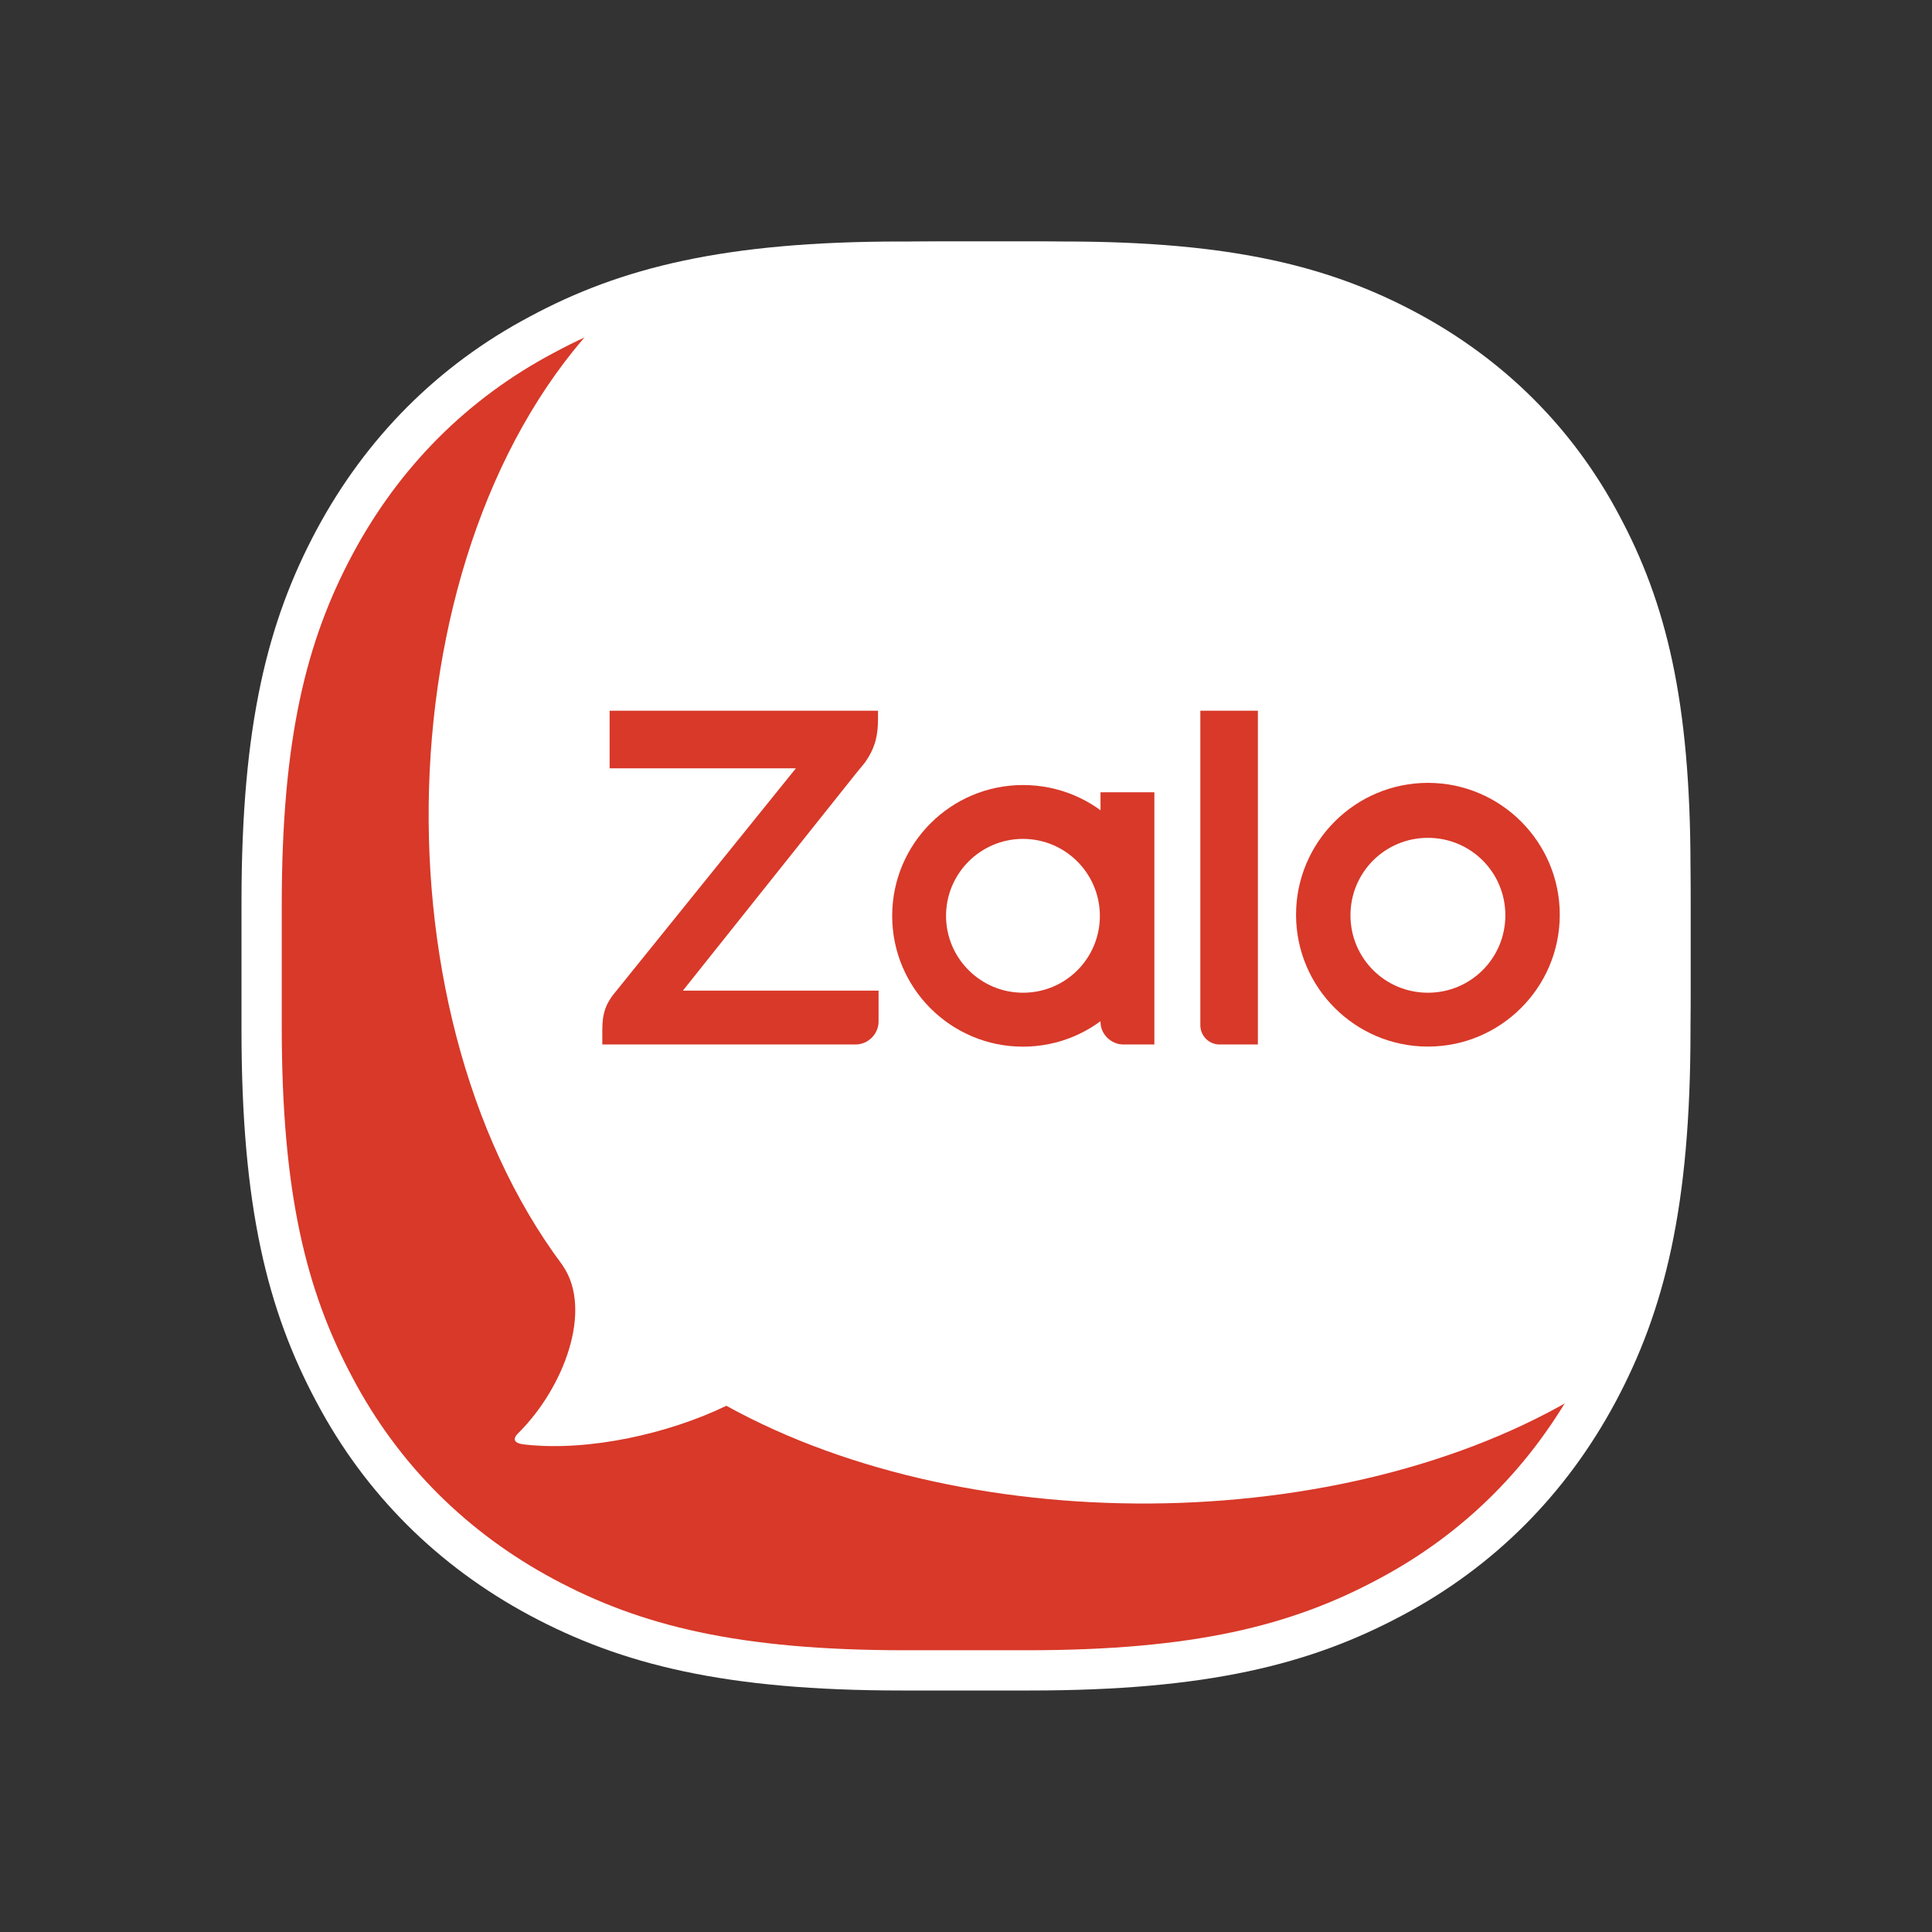 <svg width="24" height="24" viewBox="0 0 24 24" fill="none" xmlns="http://www.w3.org/2000/svg">
<rect x="0" y="0" width="24" height="24" fill="#333333" stroke="none"/>
<path fill-rule="evenodd" clip-rule="evenodd" d="M11.196 3H12.797C14.995 3 16.28 3.323 17.421 3.934C18.561 4.546 19.461 5.439 20.066 6.579C20.677 7.72 21 9.005 21 11.203V12.797C21 14.995 20.677 16.28 20.066 17.421C19.454 18.561 18.561 19.461 17.421 20.066C16.28 20.677 14.995 21 12.797 21H11.203C9.005 21 7.72 20.677 6.579 20.066C5.439 19.454 4.539 18.561 3.934 17.421C3.323 16.28 3 14.995 3 12.797V11.203C3 9.005 3.323 7.72 3.934 6.579C4.546 5.439 5.439 4.539 6.579 3.934C7.713 3.323 9.005 3 11.196 3Z" fill="white"/>
<path fill-rule="evenodd" clip-rule="evenodd" d="M11.241 3.5H12.753C14.829 3.5 16.042 3.805 17.119 4.382C18.197 4.96 19.047 5.803 19.617 6.881C20.195 7.958 20.5 9.171 20.5 11.247V12.753C20.5 14.829 20.195 16.042 19.617 17.119C19.04 18.197 18.197 19.047 17.119 19.618C16.042 20.195 14.829 20.5 12.753 20.5H11.247C9.171 20.5 7.958 20.195 6.881 19.618C5.803 19.04 4.953 18.197 4.382 17.119C3.805 16.042 3.5 14.829 3.5 12.753V11.247C3.5 9.171 3.805 7.958 4.382 6.881C4.96 5.803 5.803 4.953 6.881 4.382C7.951 3.805 9.171 3.5 11.241 3.5Z" fill="#D83929"/>
<path fill-rule="evenodd" clip-rule="evenodd" d="M6.524 17.945C7.321 18.033 8.316 17.806 9.023 17.463C12.094 19.16 16.892 19.078 19.797 17.219C19.91 17.05 20.015 16.875 20.113 16.692C20.694 15.61 21 14.39 21 12.302V10.789C21 8.701 20.694 7.482 20.113 6.399C19.539 5.316 18.684 4.468 17.602 3.887C16.519 3.307 15.299 3 13.211 3H11.691C9.914 3 8.759 3.224 7.79 3.651C7.737 3.699 7.685 3.747 7.634 3.796C4.789 6.538 4.573 12.483 6.985 15.713C6.988 15.717 6.991 15.722 6.994 15.727C7.366 16.275 7.007 17.234 6.446 17.795C6.355 17.88 6.387 17.932 6.524 17.945Z" fill="white"/>
<path d="M10.907 8.829H7.573V9.544H9.887L7.606 12.371C7.534 12.475 7.482 12.572 7.482 12.793V12.975H10.628C10.784 12.975 10.914 12.845 10.914 12.689V12.306H8.483L10.628 9.615C10.66 9.576 10.719 9.505 10.745 9.472L10.758 9.453C10.881 9.271 10.907 9.115 10.907 8.926V8.829Z" fill="#D83929"/>
<path d="M15.151 12.975H15.626V8.829H14.911V12.735C14.911 12.865 15.015 12.975 15.151 12.975Z" fill="#D83929"/>
<path d="M12.708 9.752C11.811 9.752 11.083 10.48 11.083 11.377C11.083 12.274 11.811 13.002 12.708 13.002C13.605 13.002 14.333 12.274 14.333 11.377C14.339 10.48 13.611 9.752 12.708 9.752ZM12.708 12.332C12.181 12.332 11.752 11.903 11.752 11.377C11.752 10.85 12.181 10.421 12.708 10.421C13.234 10.421 13.663 10.85 13.663 11.377C13.663 11.903 13.241 12.332 12.708 12.332Z" fill="#D83929"/>
<path d="M17.738 9.725C16.835 9.725 16.1 10.46 16.1 11.363C16.1 12.267 16.835 13.001 17.738 13.001C18.642 13.001 19.376 12.267 19.376 11.363C19.376 10.46 18.642 9.725 17.738 9.725ZM17.738 12.332C17.205 12.332 16.776 11.903 16.776 11.37C16.776 10.837 17.205 10.408 17.738 10.408C18.271 10.408 18.7 10.837 18.7 11.37C18.7 11.903 18.271 12.332 17.738 12.332Z" fill="#D83929"/>
<path d="M13.956 12.975H14.34V9.842H13.671V12.696C13.671 12.845 13.8 12.975 13.956 12.975Z" fill="#D83929"/>
</svg>
